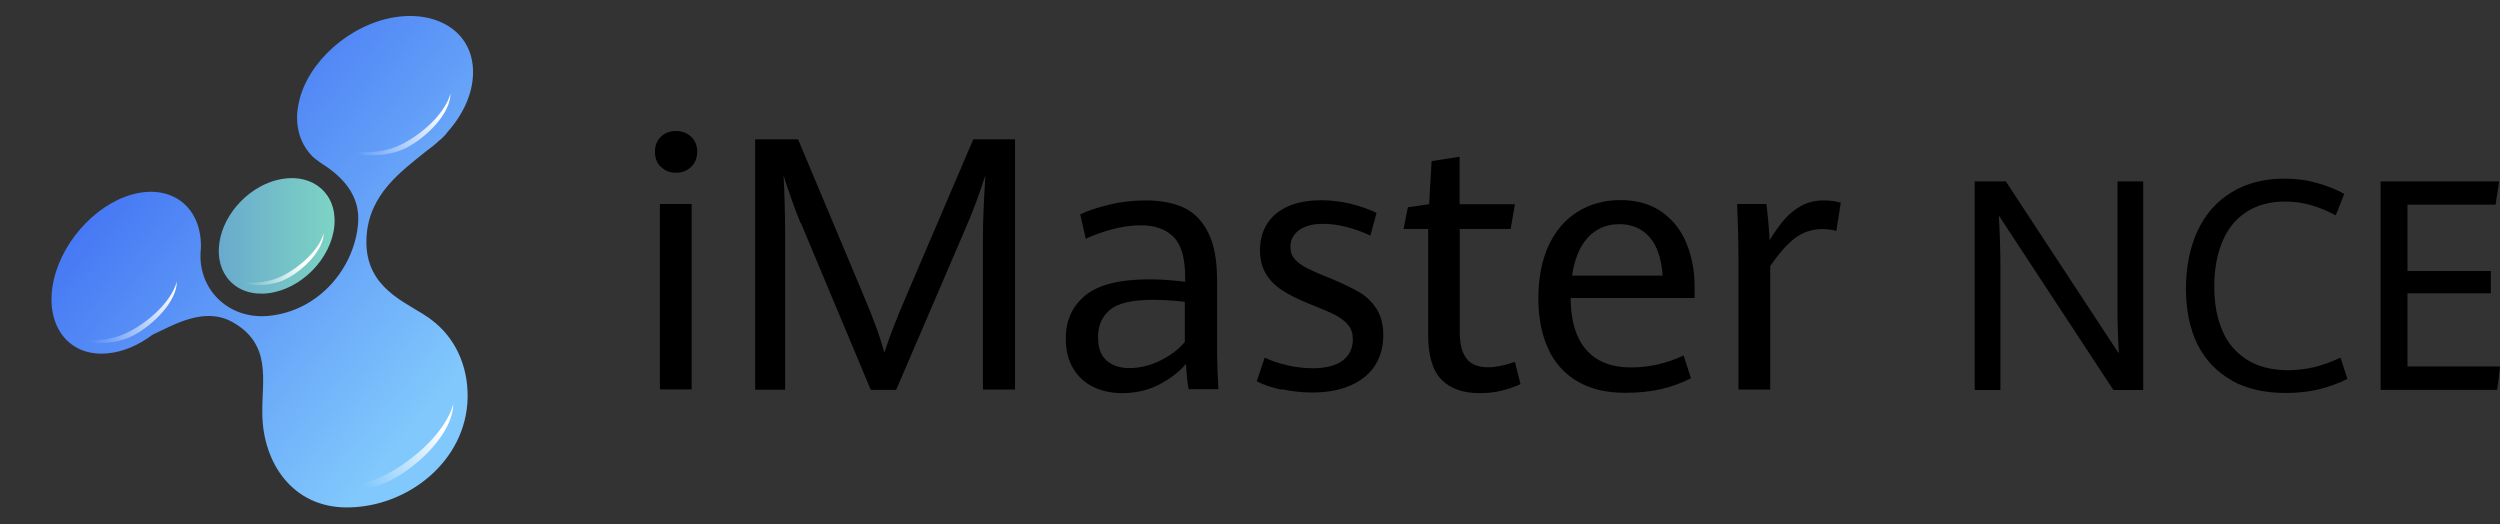<?xml version="1.0" encoding="UTF-8"?><svg id="_层_2" xmlns="http://www.w3.org/2000/svg" xmlns:xlink="http://www.w3.org/1999/xlink" viewBox="0 0 152.68 32"><rect x="0" y="0" width="152.68" height="32" fill="#333333" stroke="none"/><defs><style>.cls-1{fill:url(#linear-gradient-2);}.cls-2{fill:url(#linear-gradient-6);}.cls-3{fill:url(#linear-gradient-5);}.cls-4{fill:none;}.cls-5{fill:url(#linear-gradient-3);}.cls-6{fill:url(#linear-gradient);}.cls-7{fill:url(#linear-gradient-4);}</style><linearGradient id="linear-gradient" x1="7.12" y1="3.92" x2="28.63" y2="22.11" gradientTransform="matrix(1, 0, 0, 1, 0, 0)" gradientUnits="userSpaceOnUse"><stop offset="0" stop-color="#3a68f2"/><stop offset="1" stop-color="#81c8fc"/></linearGradient><linearGradient id="linear-gradient-2" x1="13.36" y1="14.41" x2="20.43" y2="14.41" gradientTransform="matrix(1, 0, 0, 1, 0, 0)" gradientUnits="userSpaceOnUse"><stop offset="0" stop-color="#69aacd"/><stop offset="1" stop-color="#7dd4c4"/></linearGradient><linearGradient id="linear-gradient-3" x1="21.91" y1="29.19" x2="27.01" y2="26.08" gradientTransform="matrix(1, 0, 0, 1, 0, 0)" gradientUnits="userSpaceOnUse"><stop offset="0" stop-color="#fff" stop-opacity="0"/><stop offset="1" stop-color="#fff"/></linearGradient><linearGradient id="linear-gradient-4" x1="21.64" y1="9.1" x2="27.2" y2="6.99" xlink:href="#linear-gradient-3"/><linearGradient id="linear-gradient-5" x1="5.33" y1="20.61" x2="10.94" y2="18.22" xlink:href="#linear-gradient-3"/><linearGradient id="linear-gradient-6" x1="14.76" y1="16.88" x2="18.42" y2="15.72" xlink:href="#linear-gradient-3"/></defs><g id="_层_1-2"><g><rect class="cls-4" width="32" height="32"/><g><path class="cls-6" d="M18.17,6.71c-.13,1.16,.22,2.15,.92,2.85,.13,.12,.27,.23,.43,.34,.18,.12,.3,.21,.42,.28,1.08,.75,2.06,1.83,1.93,3.45-.21,2.7-2.35,5.35-5.45,5.66-2.52,.25-4.43-1.71-4.15-4.12h0c.07-2.35-1.55-3.79-3.78-3.39-2.33,.42-4.61,2.74-5.2,5.29-.62,2.67,.8,4.74,3.28,4.51,.95-.09,1.9-.5,2.75-1.14,1.31-.61,3.15-1.72,4.86-.78,2.44,1.35,1.81,3.58,1.84,5.52,0,.04,0,.07,0,.11,.04,3.02,1.88,5.71,5.18,5.7,3.72-.01,7.29-2.85,7.36-6.71,.03-2.01-.82-3.69-2.16-4.71-.04-.03-.08-.06-.12-.09h-.01s-.02-.03-.04-.04c-.01-.01-.03-.02-.04-.03-.13-.09-.27-.18-.4-.26-1.48-.91-3.6-1.86-3.4-4.75,.18-2.56,2.11-3.93,3.63-5.16,.29-.21,.57-.43,.82-.67h.01c.22-.19,.38-.36,.5-.53,.94-1.06,1.52-2.32,1.54-3.56,.05-2.65-2.43-4.01-5.27-3.33-2.77,.67-5.16,3.09-5.44,5.54Z"/><path class="cls-1" d="M17.21,10.93c-1.86,.32-3.54,2.03-3.81,3.88-.29,1.91,1.01,3.33,2.97,3.1,2.02-.24,3.86-2.11,4.05-4.12,.18-1.94-1.28-3.19-3.2-2.86Z"/><path class="cls-5" d="M27.68,24.67c0,1.67-1.96,3.7-3.81,4.66-1.69,.88-4.13,.7-4.9,.3,1.83,.2,3.28,.05,4.68-.69,1.41-.74,3.52-2.41,4.04-4.28Z"/><path class="cls-7" d="M27.51,5.72c0,1.18-1.39,2.63-2.7,3.31-1.2,.62-2.93,.5-3.48,.21,1.3,.14,2.32,.04,3.32-.49,1-.52,2.49-1.71,2.86-3.03Z"/><path class="cls-3" d="M10.8,17.2c0,1.18-1.39,2.63-2.7,3.31-1.2,.62-2.93,.5-3.48,.21,1.3,.15,2.32,.04,3.32-.49,1-.52,2.49-1.71,2.86-3.03Z"/><path class="cls-2" d="M19.77,14.24c0,1-1.18,2.22-2.28,2.79-1.01,.53-2.47,.42-2.94,.18,1.1,.12,1.96,.03,2.8-.41,.84-.44,2.11-1.44,2.42-2.56Z"/></g><g><path d="M40.36,10.2c-.24-.24-.36-.55-.36-.93s.12-.69,.36-.92c.24-.23,.55-.35,.92-.35s.68,.12,.93,.35c.25,.24,.37,.54,.37,.91s-.12,.69-.37,.93c-.25,.24-.56,.36-.92,.36s-.68-.12-.92-.36Zm-.06,2.26h1.94v11.32h-1.94V12.46Z"/><path d="M48.9,13.64c-.18-.42-.36-.91-.56-1.47-.2-.57-.36-1.05-.49-1.46,.03,.39,.05,.95,.07,1.67,.02,.72,.03,1.4,.03,2.05v9.37h-1.83V8.51h2.62l4.02,9.58c.61,1.44,1.02,2.58,1.25,3.44,.31-.95,.75-2.09,1.32-3.41l4.11-9.61h2.55v15.28h-1.96V14.42c0-.87,.05-2.1,.15-3.72-.37,1.17-.78,2.25-1.21,3.24l-4.24,9.87h-1.55l-4.26-10.17Z"/><path d="M72.6,23.79c-.08-.35-.13-.88-.17-1.57-.42,.5-.97,.92-1.65,1.27s-1.43,.52-2.25,.52c-.65,0-1.24-.13-1.76-.38-.52-.25-.93-.63-1.23-1.13-.3-.5-.45-1.11-.45-1.83,0-1.09,.39-1.96,1.18-2.62,.79-.66,2.1-.99,3.93-.99,.7,0,1.42,.05,2.18,.15v-.28c0-1.17-.24-1.99-.71-2.46-.47-.47-1.13-.71-1.98-.71-.56,0-1.15,.08-1.76,.24s-1.15,.36-1.62,.58l-.34-1.49c.42-.2,.99-.4,1.72-.58,.73-.18,1.49-.27,2.29-.27,.91,0,1.69,.15,2.33,.45,.64,.3,1.13,.82,1.49,1.54,.36,.72,.53,1.7,.53,2.93v4.47c0,.47,.03,1.19,.08,2.14h-1.79Zm-1.72-1.78c.63-.31,1.12-.69,1.48-1.13v-2.45c-.7-.08-1.35-.12-1.95-.12-1.26,0-2.13,.2-2.62,.61-.49,.41-.73,.96-.73,1.65s.17,1.14,.52,1.45c.35,.31,.82,.46,1.41,.46,.63,0,1.26-.16,1.89-.47Z"/><path d="M78.27,23.8c-.59-.13-1.1-.3-1.52-.51l.49-1.45c.39,.19,.85,.35,1.38,.47,.53,.12,1.05,.18,1.55,.18,.8,0,1.41-.16,1.83-.47,.42-.32,.62-.75,.62-1.3,0-.34-.09-.64-.28-.87s-.46-.44-.81-.62-.87-.4-1.56-.67c-.67-.27-1.22-.54-1.65-.82-.43-.28-.77-.62-1.01-1.02-.24-.4-.36-.88-.36-1.45,0-.62,.15-1.16,.44-1.61,.29-.46,.72-.81,1.28-1.06,.56-.25,1.24-.37,2.04-.37,1.13,0,2.25,.26,3.36,.77l-.38,1.39c-.47-.23-.96-.4-1.46-.53s-.98-.19-1.43-.19c-.63,0-1.12,.13-1.47,.39-.35,.26-.52,.6-.52,1.02,0,.3,.09,.55,.27,.75,.18,.21,.43,.39,.75,.55s.81,.38,1.47,.64c.72,.3,1.29,.58,1.71,.82,.42,.25,.77,.58,1.05,1.01,.28,.43,.42,.97,.42,1.62,0,.7-.17,1.32-.5,1.84s-.83,.93-1.48,1.22c-.65,.29-1.44,.44-2.36,.44-.64,0-1.26-.07-1.85-.2Z"/><path d="M88.03,23.18c-.54-.55-.81-1.46-.81-2.73v-6.47h-1.5l.26-1.32,1.3-.19,.15-2.63,1.71-.27v2.9h3.38l-.26,1.51h-3.11v6.28c0,.75,.14,1.3,.42,1.65s.72,.52,1.32,.52c.44,0,.99-.11,1.63-.33l.34,1.36c-.32,.15-.7,.28-1.12,.39-.42,.11-.88,.16-1.37,.16-1.01,0-1.79-.27-2.33-.82Z"/><path d="M103.49,18.2h-7.57c.01,1.41,.34,2.47,.97,3.18,.63,.71,1.54,1.06,2.73,1.06,1.09,0,2.16-.24,3.2-.73l.45,1.39c-.57,.29-1.17,.51-1.81,.66-.64,.15-1.38,.23-2.22,.23-1.13,0-2.1-.23-2.89-.69s-1.39-1.12-1.79-1.98-.61-1.9-.61-3.11,.21-2.32,.63-3.22c.42-.9,1.01-1.59,1.77-2.06,.76-.47,1.63-.71,2.61-.71s1.86,.24,2.54,.73,1.18,1.12,1.5,1.92c.32,.79,.49,1.65,.49,2.58v.73Zm-1.95-1.37c-.07-1.04-.34-1.82-.8-2.35-.46-.52-1.08-.79-1.85-.79s-1.4,.27-1.9,.8c-.5,.53-.83,1.31-.98,2.34h5.53Z"/><path d="M106.17,15.31c0-.63-.03-1.58-.08-2.85h1.79c.04,.32,.08,.7,.12,1.15,.04,.45,.06,.8,.07,1.06,.31-.5,.61-.92,.91-1.27,.3-.34,.64-.62,1.04-.84,.4-.21,.86-.32,1.37-.32,.38,0,.72,.05,1.03,.14l-.27,1.72c-.27-.07-.55-.11-.84-.11-.63,0-1.18,.18-1.66,.53-.48,.36-.99,.93-1.54,1.73v7.54h-1.94V15.31Z"/></g><g><path d="M120.62,11.08h1.88l6.9,10.51c-.05-.95-.08-1.82-.08-2.59v-7.92h1.57v12.74h-1.82l-7-10.66c.03,.43,.05,.93,.07,1.52,.02,.58,.03,1.1,.03,1.56v7.58h-1.57V11.08Z"/><path d="M136.28,23.22c-.91-.51-1.61-1.25-2.08-2.2-.47-.96-.7-2.09-.7-3.4s.24-2.51,.71-3.52c.47-1.01,1.16-1.8,2.07-2.35,.9-.56,1.98-.84,3.22-.84,.7,0,1.36,.08,1.98,.26,.62,.17,1.18,.39,1.69,.67l-.52,1.31c-.53-.28-1.04-.49-1.54-.63-.5-.14-1.02-.21-1.56-.21-.92,0-1.7,.21-2.35,.63-.65,.42-1.14,1.02-1.47,1.8-.33,.78-.5,1.7-.5,2.75s.16,1.9,.48,2.67,.82,1.36,1.5,1.8c.68,.43,1.53,.65,2.55,.65,.54,0,1.07-.07,1.58-.19,.52-.13,1.05-.32,1.6-.58l.42,1.3c-.54,.27-1.11,.48-1.72,.63-.6,.15-1.28,.23-2.04,.23-1.31,0-2.42-.26-3.33-.77Z"/><path d="M145.37,11.08h7.26l-.22,1.42h-5.38v4.05h5.09v1.36h-5.09v4.47h5.66l-.18,1.43h-7.12V11.08Z"/></g></g></g></svg>